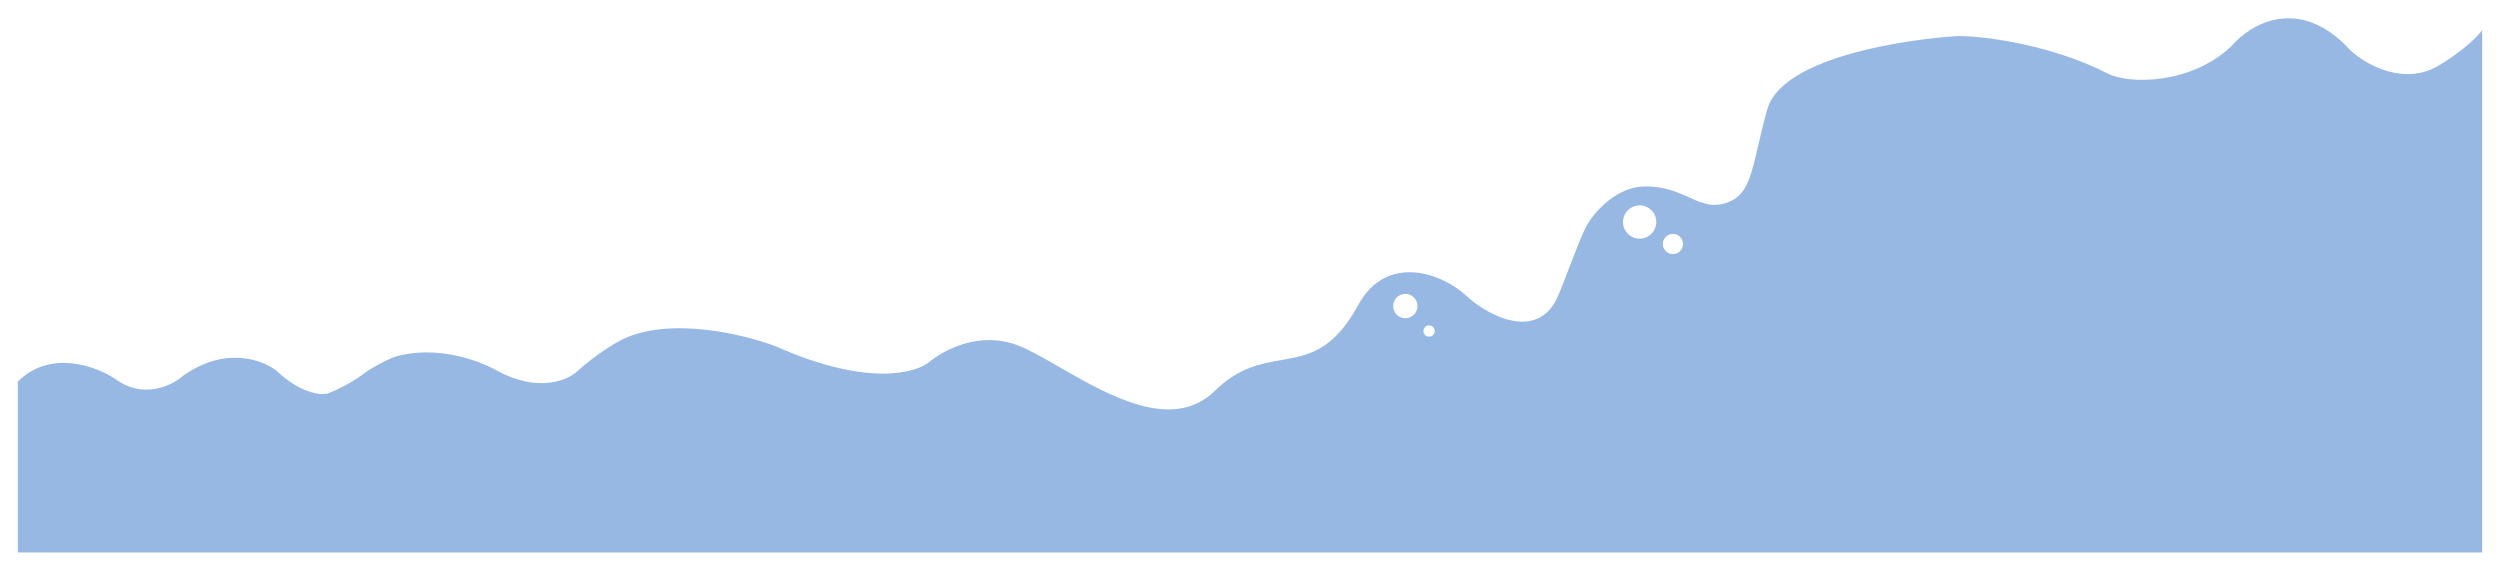 <?xml version="1.0" encoding="UTF-8"?> <svg xmlns="http://www.w3.org/2000/svg" width="4209" height="961" viewBox="0 0 4209 961" fill="none"> <g filter="url(#filter0_d_140_100)"> <path fill-rule="evenodd" clip-rule="evenodd" d="M2985.49 193.806C3014.49 92.806 3284.49 70.806 3308.49 70.806C3353.5 70.806 3465.8 86.155 3559 134C3594 151.967 3698.6 152.7 3767 87.5C3798 50.667 3881.5 0.6 3967.5 95C3993 118.731 4059 156.655 4119 118.5C4135.83 108.333 4173.4 82.5 4189 60.5V940.121H3308.5H1056L628 940.121L40 940.121L40 652.5C94.8 597.7 172.167 626.667 204 648C250.4 682.4 298.333 659.667 316.5 644C388.9 591.2 453.333 616 476.5 635C513.7 670.6 550.5 676.87 563 672C593.8 660 619.167 642.333 628 635C646.8 623 665.5 614.333 672.5 611.5C743.7 589.1 819.5 617.833 848.5 635C916.9 671.4 966 650.167 982 635C1011.6 608.2 1043.67 588.704 1056 582.306C1136.8 541.906 1263.66 572.911 1317 593.463C1471.4 661.989 1554.33 638.244 1576.5 617.806C1576.5 617.806 1646.5 558.806 1728.58 593.464C1747.32 601.378 1769.74 614.27 1794.28 628.378C1877.18 676.052 1984.26 737.622 2055.36 668.014C2095.54 628.671 2132.33 622.275 2167.24 616.205C2212.37 608.357 2254.36 601.056 2296.5 523.806C2344.84 435.171 2438.5 470.806 2477.79 507.205C2519.66 545.983 2600.41 582.75 2632.57 509.365C2638.52 495.793 2645.45 477.693 2652.51 459.258L2652.51 459.247L2652.51 459.239L2652.52 459.225L2652.52 459.217C2663.17 431.401 2674.11 402.827 2682.4 387.896C2696.24 364.806 2732.86 323.806 2780.49 323.806C2812.58 323.806 2834.6 333.693 2853.82 342.325C2877.44 352.927 2896.83 361.636 2925.5 347.806C2951.71 335.159 2959.15 302.803 2970.15 254.951C2974.34 236.737 2979.04 216.278 2985.49 193.806ZM2396.5 525.306C2396.5 536.628 2387.32 545.806 2376 545.806C2364.68 545.806 2355.5 536.628 2355.5 525.306C2355.5 513.984 2364.68 504.806 2376 504.806C2387.32 504.806 2396.5 513.984 2396.5 525.306ZM2416 576.806C2421.25 576.806 2425.5 572.553 2425.5 567.306C2425.5 562.06 2421.25 557.806 2416 557.806C2410.75 557.806 2406.5 562.06 2406.5 567.306C2406.5 572.553 2410.75 576.806 2416 576.806ZM2798.5 383.806C2798.5 399.27 2785.96 411.806 2770.5 411.806C2755.04 411.806 2742.5 399.27 2742.5 383.806C2742.5 368.342 2755.04 355.806 2770.5 355.806C2785.96 355.806 2798.5 368.342 2798.5 383.806ZM2826.5 437.806C2835.89 437.806 2843.5 430.195 2843.5 420.806C2843.5 411.417 2835.89 403.806 2826.5 403.806C2817.11 403.806 2809.5 411.417 2809.5 420.806C2809.5 430.195 2817.11 437.806 2826.5 437.806Z" fill="#97B8E3"></path> </g> <defs> <filter id="filter0_d_140_100" x="0" y="0.817" width="4209" height="959.304" filterUnits="userSpaceOnUse" color-interpolation-filters="sRGB"> <feFlood flood-opacity="0" result="BackgroundImageFix"></feFlood> <feColorMatrix in="SourceAlpha" type="matrix" values="0 0 0 0 0 0 0 0 0 0 0 0 0 0 0 0 0 0 127 0" result="hardAlpha"></feColorMatrix> <feOffset dx="-10" dy="-10"></feOffset> <feGaussianBlur stdDeviation="15"></feGaussianBlur> <feComposite in2="hardAlpha" operator="out"></feComposite> <feColorMatrix type="matrix" values="0 0 0 0 0.043 0 0 0 0 0.227 0 0 0 0 0.431 0 0 0 1 0"></feColorMatrix> <feBlend mode="normal" in2="BackgroundImageFix" result="effect1_dropShadow_140_100"></feBlend> <feBlend mode="normal" in="SourceGraphic" in2="effect1_dropShadow_140_100" result="shape"></feBlend> </filter> </defs> </svg> 